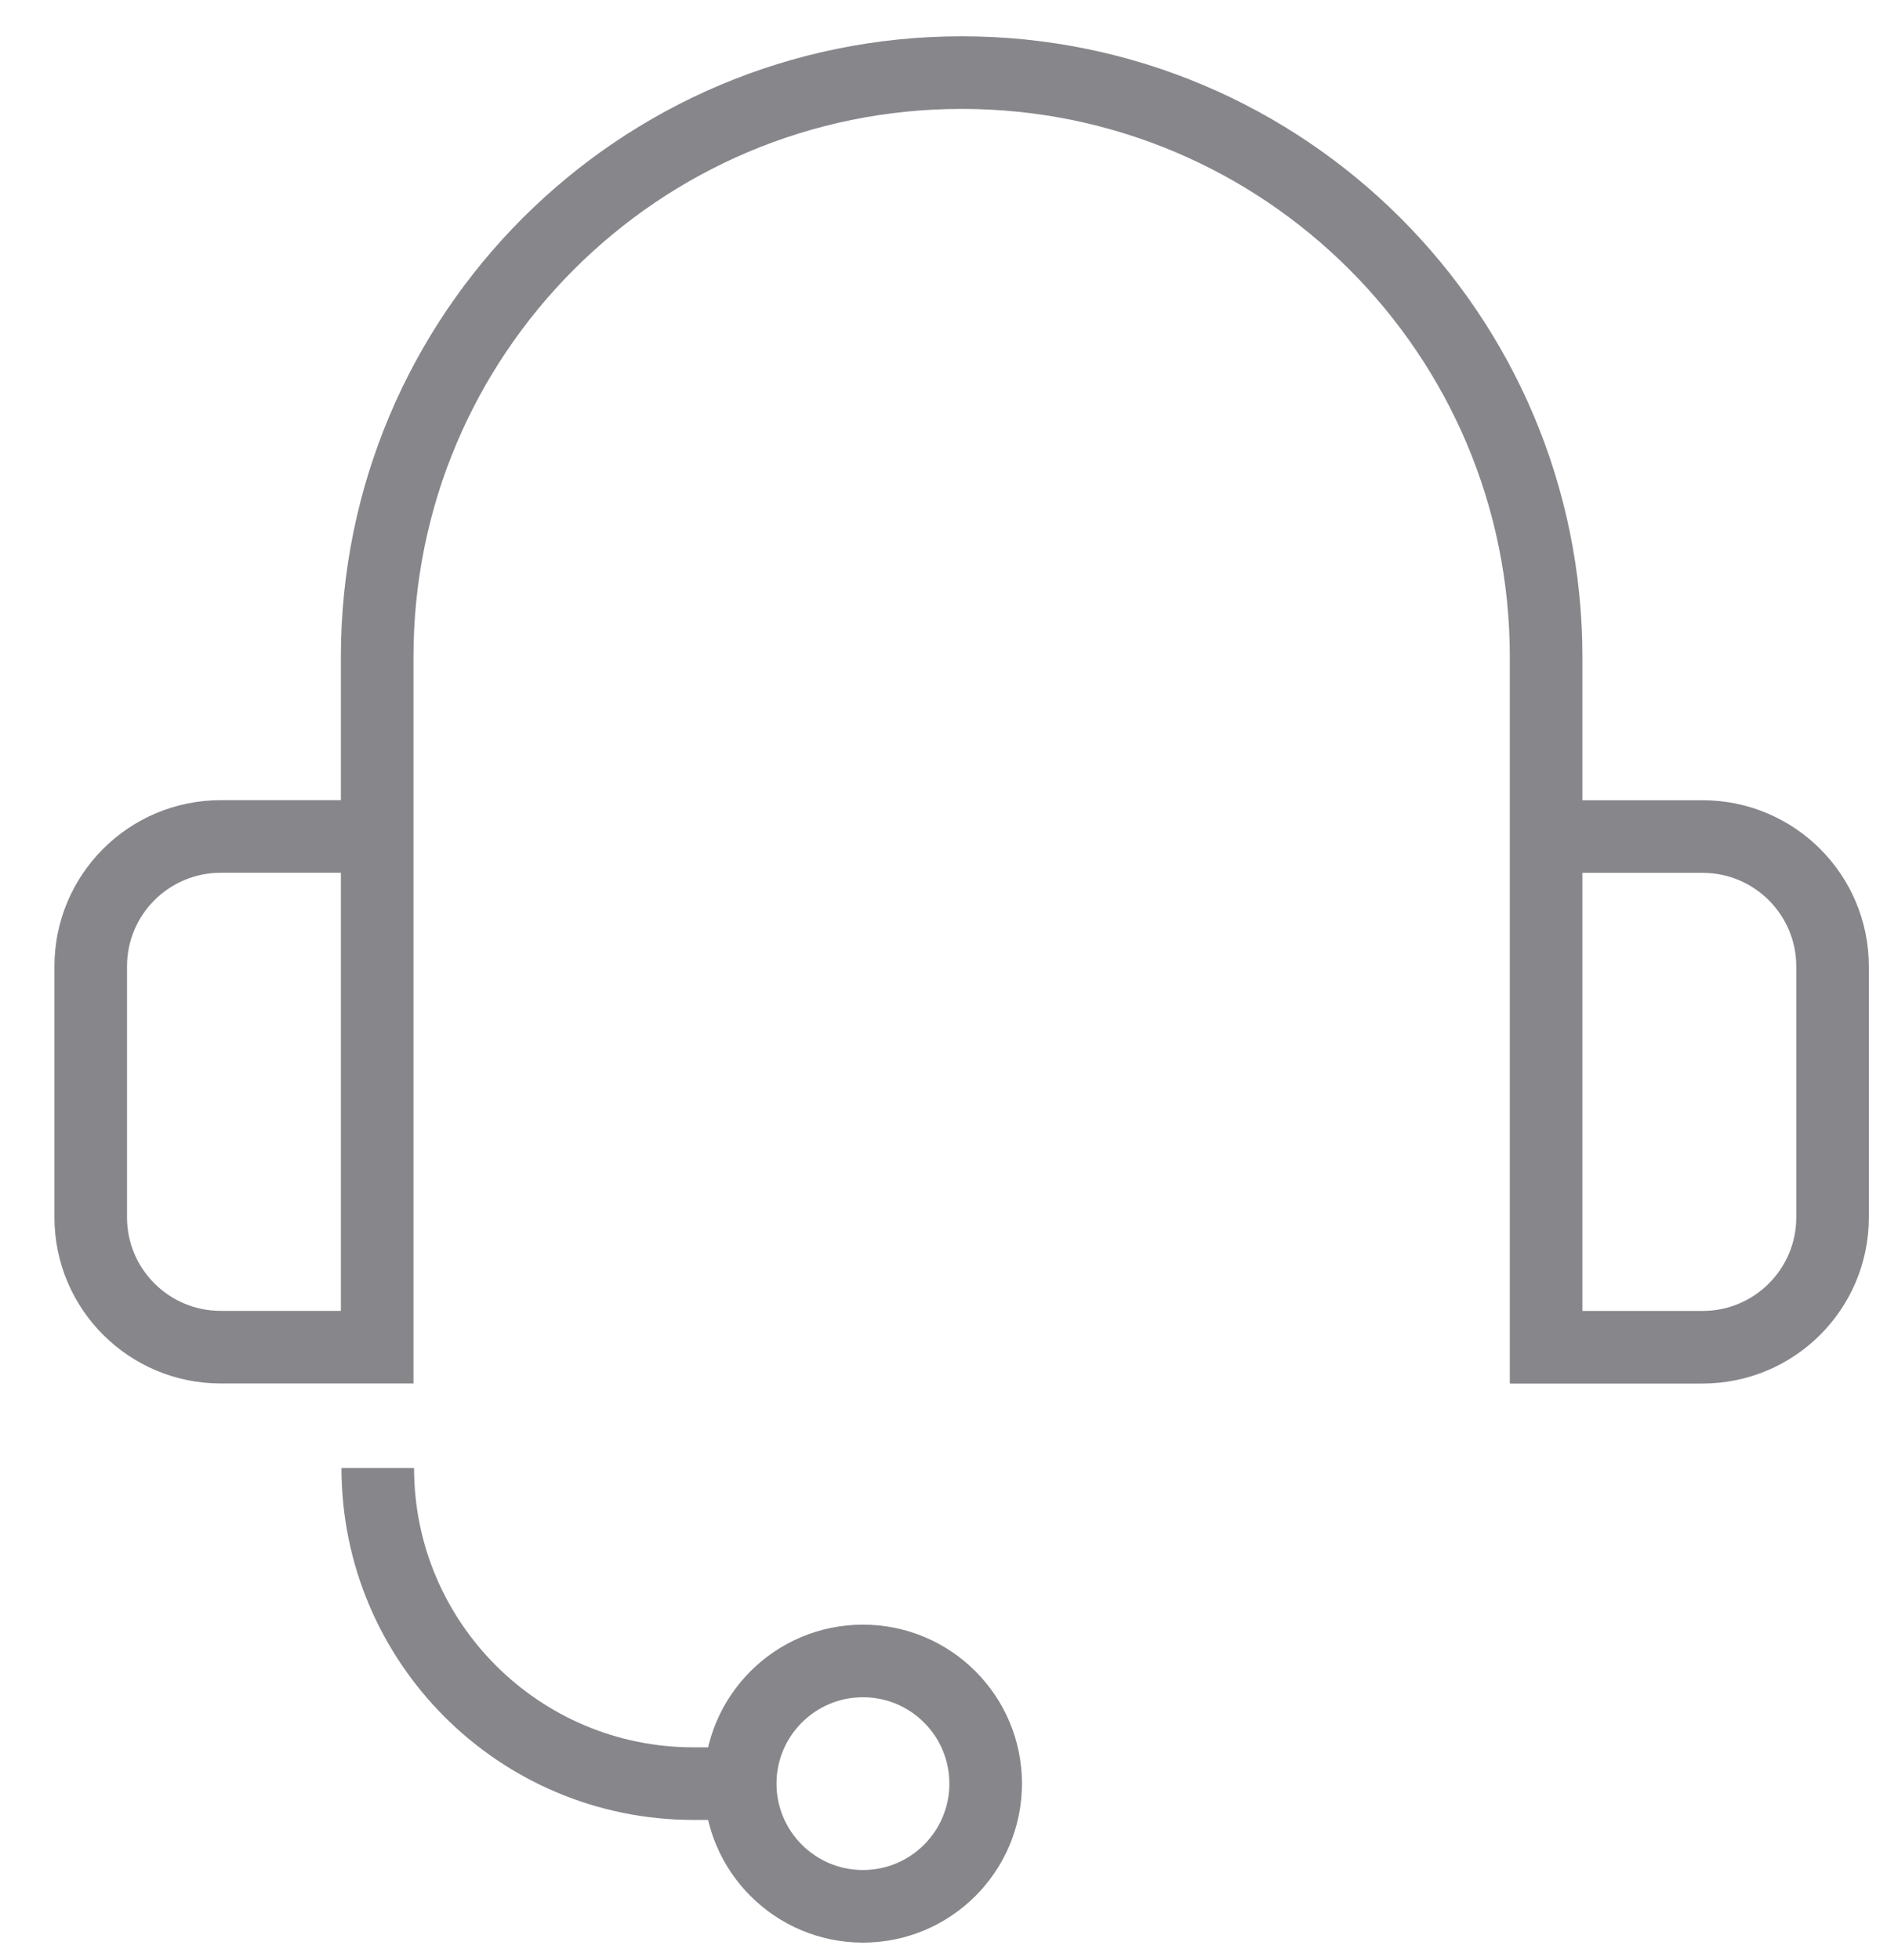 <svg xmlns="http://www.w3.org/2000/svg" fill="none" viewBox="0 0 26 27" height="27" width="26">
<path stroke-miterlimit="10" stroke="#86868B" d="M21.455 11.523H23.458C24.448 11.523 25.25 12.324 25.25 13.313V16.768C25.25 17.757 24.448 18.558 23.458 18.558H21.303V9.048C21.303 4.603 17.698 1 13.25 1C8.802 1 5.197 4.603 5.197 9.048V18.557H3.042C2.052 18.557 1.25 17.756 1.25 16.767V13.312C1.25 12.323 2.052 11.522 3.042 11.522H4.93"></path>
<path stroke-miterlimit="10" stroke="#86868B" d="M10.281 24.569H9.555C7.152 24.569 5.205 22.622 5.205 20.221"></path>
<path stroke-miterlimit="10" stroke="#86868B" d="M10.199 24.569C10.199 25.502 10.957 26.259 11.89 26.259C12.824 26.259 13.581 25.502 13.581 24.569C13.581 23.636 12.824 22.879 11.89 22.879C10.957 22.879 10.199 23.636 10.199 24.569Z"></path>
</svg>
